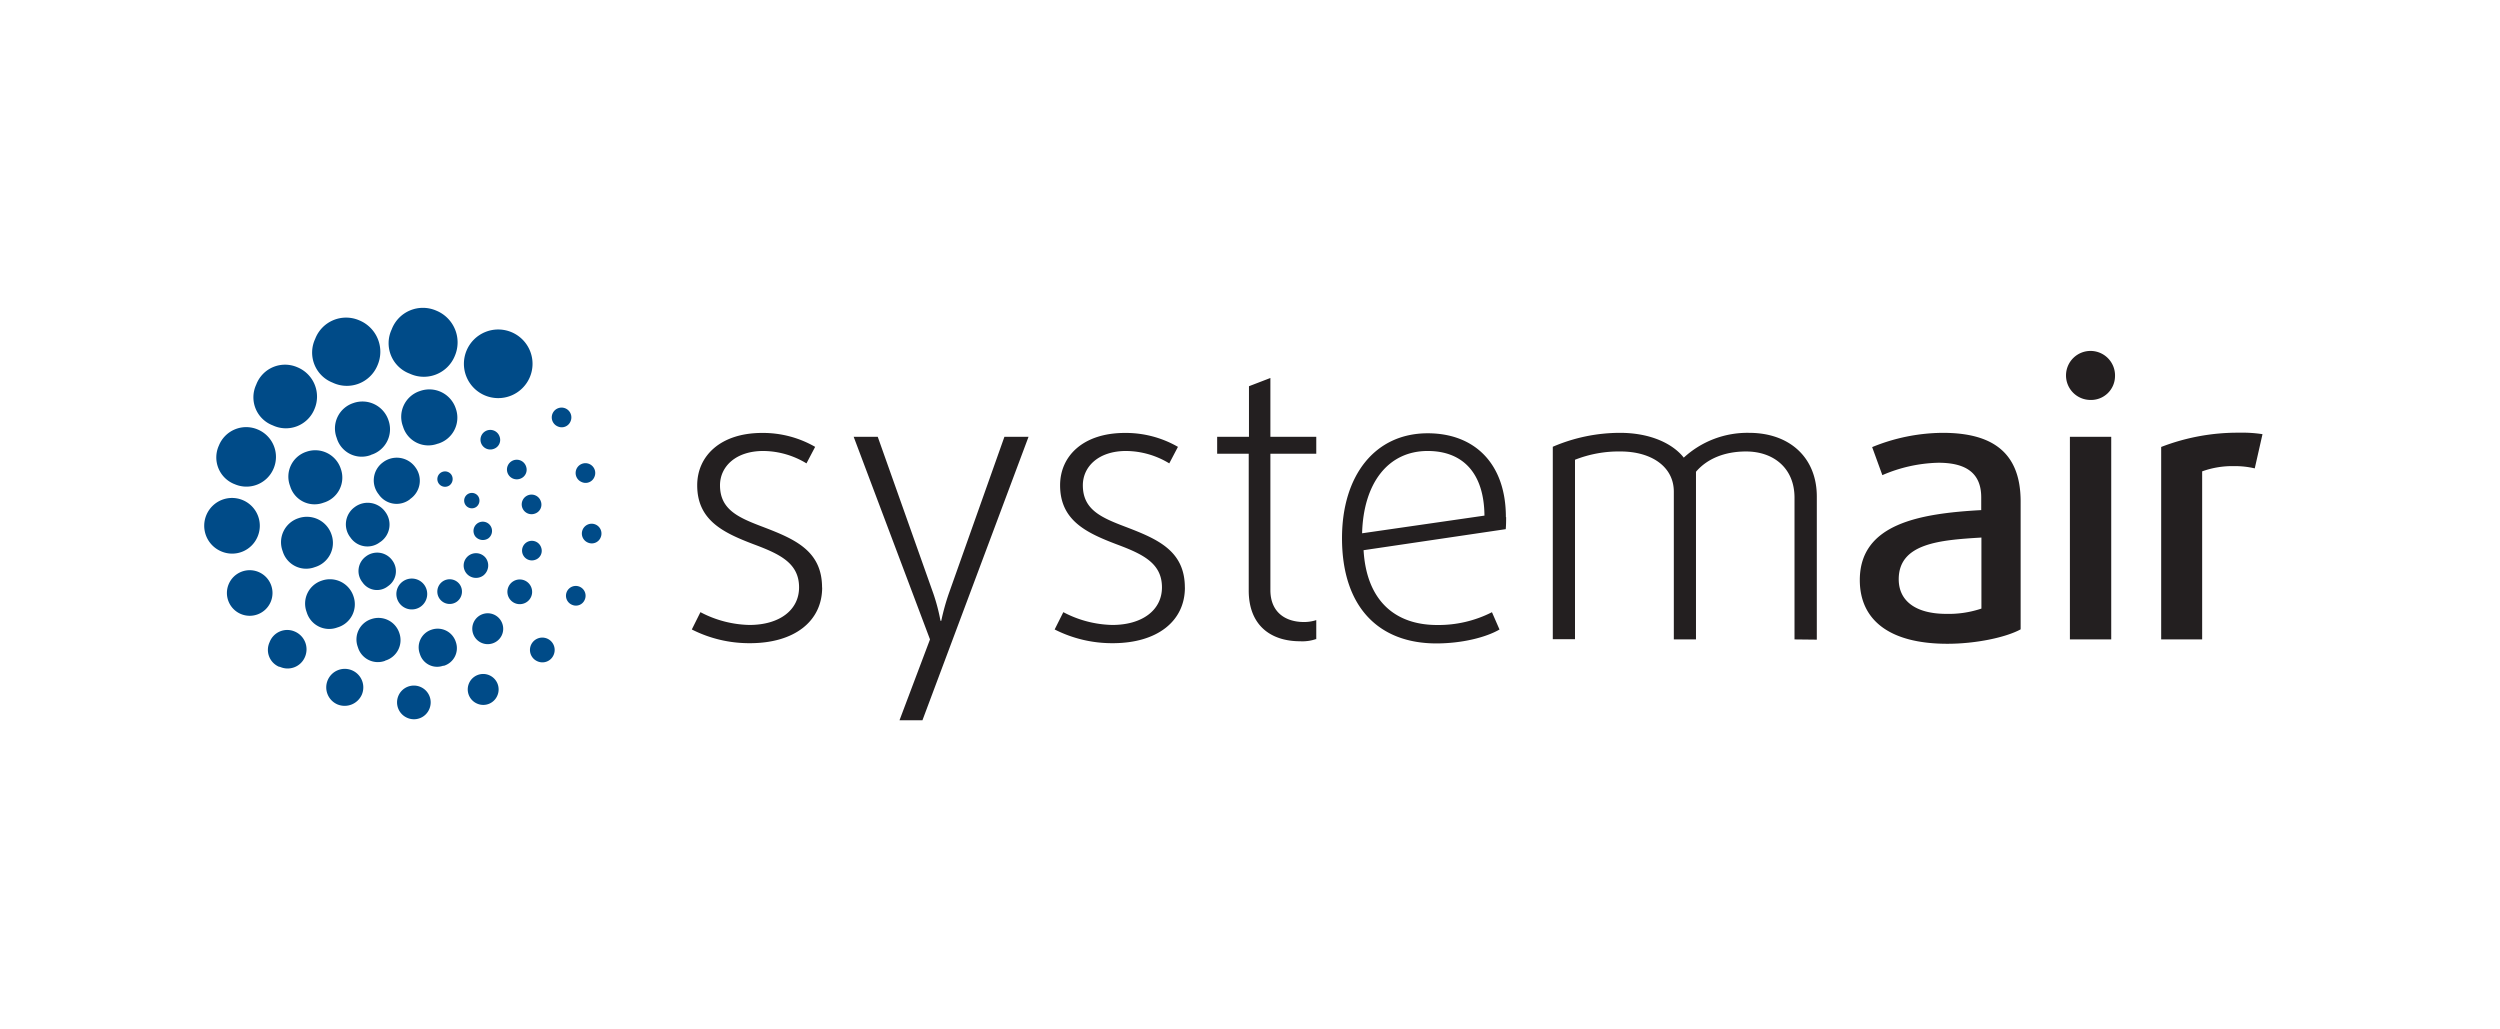 <svg xmlns="http://www.w3.org/2000/svg" xmlns:xlink="http://www.w3.org/1999/xlink" width="510" height="210" viewBox="0 0 510 210"><defs><style>.cls-1{fill:none;}.cls-2{clip-path:url(#clip-path);}.cls-3{fill:#231f20;}.cls-4{fill:#004b88;}</style><clipPath id="clip-path"><rect class="cls-1" y="21.15" width="510" height="167.71"/></clipPath></defs><g id="Game_Insight" data-name="Game Insight"><g class="cls-2"><path class="cls-3" d="M461.55,88.57a26.91,26.91,0,0,0-4.67-.3,43.31,43.31,0,0,0-16,2.91v39.26h8.36V96.16a18.12,18.12,0,0,1,6.52-1.07,17.51,17.51,0,0,1,4.21.46Zm-30.86.54h-8.43v41.33h8.43Zm.77-12.27a5,5,0,1,0-5,4.75,4.88,4.88,0,0,0,5-4.75m-27.25,47.31a20.94,20.94,0,0,1-7.13,1.08c-6.36,0-9.74-2.69-9.74-7.06,0-7.36,8.44-8,16.87-8.51Zm8,4.22V102.3c0-10.2-6-14-15.88-14a38.47,38.47,0,0,0-14.41,2.91L384,96.93a30.34,30.34,0,0,1,11.43-2.53c5.29,0,8.74,1.84,8.74,7.06v2.6c-12.5.69-24.77,2.76-24.77,14.27,0,8.12,6,13,17.87,13,5.83,0,11.89-1.3,14.88-2.91m-41.52,2.07V101.3c0-8-5.6-13-13.8-13a19.14,19.14,0,0,0-13.34,5.06c-2.15-2.76-6.67-5.06-13-5.06a34.72,34.72,0,0,0-13.72,2.84v39.26h4.53V93.79a24.33,24.33,0,0,1,9.27-1.69c6.37,0,10.89,3.14,10.89,8.2v30.14h4.52V96.24c2.23-2.61,5.76-4.14,10.21-4.14,5.67,0,9.89,3.45,9.89,9.43v28.91Zm-67.84-25.3-24.92,3.6C278.14,98.62,283.12,92,291.25,92c6.9,0,11.5,4.21,11.58,13.19m4.37.3c0-10.89-6.36-17.1-15.95-17.1-10.81,0-17.48,8.67-17.48,21.39,0,14,7.44,21.48,19.25,21.48,5.21,0,10.12-1.23,12.88-2.84l-1.54-3.53a24,24,0,0,1-11.19,2.61c-8.74,0-14.42-5.14-15-15.26l29-4.29c.08-.92.08-1.69.08-2.46m-38.73,24.93v-3.92a8,8,0,0,1-2.53.39c-3.68,0-6.83-1.92-6.83-6.52V92.56h9.36V89.11h-9.36v-12l-4.37,1.68V89.11H248.3v3.45h6.44v27.91c0,7,4.37,10.35,10.51,10.35a8.57,8.57,0,0,0,3.22-.45m-26.76-10.51c0-7.52-5.59-9.89-12-12.35-5.06-1.91-8.81-3.53-8.81-8.51,0-3.83,3.22-7,8.81-7a17.15,17.15,0,0,1,8.82,2.53l1.77-3.37a21.31,21.31,0,0,0-10.89-2.84C221,88.34,216.26,93,216.26,99c0,7.13,5.29,9.66,11.42,12,5.37,2,9.36,3.84,9.36,8.82,0,4.68-4.07,7.67-10.12,7.67a22.26,22.26,0,0,1-10-2.61l-1.77,3.53A25.81,25.81,0,0,0,227,131.21c9.13,0,14.72-4.53,14.72-11.35m-31.9-30.75H204.9l-11.35,32a46,46,0,0,0-1.53,5.53h-.16a38.88,38.88,0,0,0-1.45-5.53l-11.35-32h-4.91l15.57,41.33-6.22,16.49h4.68Zm-42.12,30.75c0-7.52-5.59-9.89-12-12.35-5.06-1.91-8.82-3.53-8.82-8.51,0-3.83,3.23-7,8.82-7a17.15,17.15,0,0,1,8.82,2.53l1.77-3.37a21.31,21.31,0,0,0-10.89-2.84C147,88.34,142.23,93,142.23,99c0,7.13,5.3,9.66,11.43,12,5.37,2,9.35,3.84,9.35,8.82,0,4.68-4.06,7.67-10.12,7.67a22.33,22.33,0,0,1-10-2.61l-1.76,3.53A25.81,25.81,0,0,0,153,131.21c9.13,0,14.72-4.53,14.72-11.35"/><path class="cls-4" d="M85.88,123.71a3.15,3.15,0,1,1,.66-4.41,3.17,3.17,0,0,1-.66,4.41"/><path class="cls-4" d="M93.24,122.71a2.52,2.52,0,1,1,.52-3.52,2.55,2.55,0,0,1-.52,3.52"/><path class="cls-4" d="M98.6,117.4a2.52,2.52,0,1,1,.53-3.53,2.6,2.6,0,0,1-.53,3.53"/><path class="cls-4" d="M77.57,110.56a4.19,4.19,0,0,1-6.07-.9,4.33,4.33,0,0,1,.83-6.19,4.41,4.41,0,0,1,6.26.94,4.3,4.3,0,0,1-1,6.15"/><path class="cls-4" d="M83.65,101.84a4.42,4.42,0,0,1-6.4-1,4.54,4.54,0,0,1,.87-6.52,4.66,4.66,0,0,1,6.61,1,4.54,4.54,0,0,1-1.08,6.49"/><path class="cls-4" d="M79.15,119.58a3.58,3.58,0,0,1-5.2-.78,3.68,3.68,0,0,1,.7-5.29,3.79,3.79,0,0,1,5.37.8,3.68,3.68,0,0,1-.87,5.27"/><path class="cls-4" d="M99.61,109.83a2,2,0,0,1-2.65-.4,1.89,1.89,0,1,1,2.65.4"/><path class="cls-4" d="M97.19,103.39a1.57,1.57,0,1,1,.33-2.2,1.62,1.62,0,0,1-.33,2.2"/><path class="cls-4" d="M91.72,99a1.57,1.57,0,1,1,.33-2.2,1.62,1.62,0,0,1-.33,2.2"/><path class="cls-4" d="M90.46,135.79a3.67,3.67,0,0,1-4.81-2.4A3.78,3.78,0,0,1,88,128.47,3.88,3.88,0,0,1,93,131a3.76,3.76,0,0,1-2.51,4.84"/><path class="cls-4" d="M109.17,114.21a2,2,0,1,1,1.24-2.48,1.94,1.94,0,0,1-1.24,2.48"/><path class="cls-4" d="M100.48,131.25a3.15,3.15,0,1,1,2-4,3.12,3.12,0,0,1-2,4"/><path class="cls-4" d="M106.83,123.12a2.52,2.52,0,1,1,1.59-3.19,2.5,2.5,0,0,1-1.59,3.19"/><path class="cls-4" d="M78.55,134.81A4.25,4.25,0,0,1,73,132a4.37,4.37,0,0,1,2.73-5.7,4.48,4.48,0,0,1,5.74,2.86,4.36,4.36,0,0,1-2.9,5.61"/><path class="cls-4" d="M68.83,128a4.78,4.78,0,0,1-6.27-3.13,4.92,4.92,0,0,1,3.08-6.42,5.05,5.05,0,0,1,6.48,3.23A4.92,4.92,0,0,1,68.83,128"/><path class="cls-4" d="M64.21,115.7a5,5,0,0,1-6.55-3.27,5.15,5.15,0,0,1,3.21-6.71,5.29,5.29,0,0,1,6.77,3.37,5.15,5.15,0,0,1-3.43,6.61"/><path class="cls-4" d="M66,102.55a5.2,5.2,0,0,1-6.82-3.4,5.34,5.34,0,0,1,3.35-7,5.48,5.48,0,0,1,7,3.51A5.33,5.33,0,0,1,66,102.55"/><path class="cls-4" d="M89.27,90.52A5.39,5.39,0,0,1,82.21,87a5.53,5.53,0,0,1,3.46-7.23A5.68,5.68,0,0,1,93,83.4a5.54,5.54,0,0,1-3.69,7.12"/><path class="cls-4" d="M75.69,92.81a5.3,5.3,0,0,1-7-3.47,5.44,5.44,0,0,1,3.41-7.12,5.59,5.59,0,0,1,7.17,3.58,5.45,5.45,0,0,1-3.63,7"/><path class="cls-4" d="M109.11,104.78a2,2,0,1,1,1.23-2.48,1.93,1.93,0,0,1-1.23,2.48"/><path class="cls-4" d="M106.09,97.67a2,2,0,1,1,1.24-2.48,1.94,1.94,0,0,1-1.24,2.48"/><path class="cls-4" d="M100.7,91.58a2,2,0,1,1,1.23-2.47,1.93,1.93,0,0,1-1.23,2.47"/><path class="cls-4" d="M98.88,80.65a7,7,0,1,1,9.21-3.72,7,7,0,0,1-9.21,3.72"/><path class="cls-4" d="M47.83,98.76a5.85,5.85,0,0,1-3.18-7.86,6,6,0,0,1,7.91-3.29,6.06,6.06,0,0,1,3.24,8,6,6,0,0,1-8,3.13"/><path class="cls-4" d="M45.11,112.47a5.67,5.67,0,1,1,7.44-3,5.62,5.62,0,0,1-7.44,3"/><path class="cls-4" d="M49.12,125.25a4.65,4.65,0,1,1,6.1-2.46,4.65,4.65,0,0,1-6.1,2.46"/><path class="cls-4" d="M57,136.05A3.74,3.74,0,0,1,55,131a3.84,3.84,0,0,1,5.12-2.17A3.94,3.94,0,0,1,62.22,134a3.83,3.83,0,0,1-5.19,2"/><path class="cls-4" d="M68.82,143.69a3.78,3.78,0,1,1,5-2,3.83,3.83,0,0,1-5,2"/><path class="cls-4" d="M97.34,143.54a3.15,3.15,0,1,1,4.13-1.67,3.11,3.11,0,0,1-4.13,1.67"/><path class="cls-4" d="M83.08,146.44a3.43,3.43,0,1,1,4.51-1.82,3.39,3.39,0,0,1-4.51,1.82"/><path class="cls-4" d="M109.65,134.91a2.52,2.52,0,1,1,3.3-1.33,2.48,2.48,0,0,1-3.3,1.33"/><path class="cls-4" d="M83.54,76.21a6.63,6.63,0,0,1-3.64-9A6.81,6.81,0,0,1,89,63.37a7,7,0,0,1,3.76,9.29,6.82,6.82,0,0,1-9.21,3.55"/><path class="cls-4" d="M67.89,78.07a6.58,6.58,0,0,1-3.6-8.92,6.75,6.75,0,0,1,9-3.8A6.93,6.93,0,0,1,77,74.55a6.76,6.76,0,0,1-9.12,3.52"/><path class="cls-4" d="M55.63,86.77a6.12,6.12,0,0,1-3.36-8.31,6.28,6.28,0,0,1,8.39-3.54,6.47,6.47,0,0,1,3.47,8.58,6.29,6.29,0,0,1-8.5,3.27"/><path class="cls-4" d="M116.7,123.38a2,2,0,1,1,2.57-1,1.94,1.94,0,0,1-2.57,1"/><path class="cls-4" d="M119.94,110.69a2,2,0,1,1,2.57-1,1.95,1.95,0,0,1-2.57,1"/><path class="cls-4" d="M113.8,87a2,2,0,1,1,2.57-1,1.94,1.94,0,0,1-2.57,1"/><path class="cls-4" d="M118.67,98.34a2,2,0,1,1,2.57-1,1.93,1.93,0,0,1-2.57,1"/></g></g></svg>